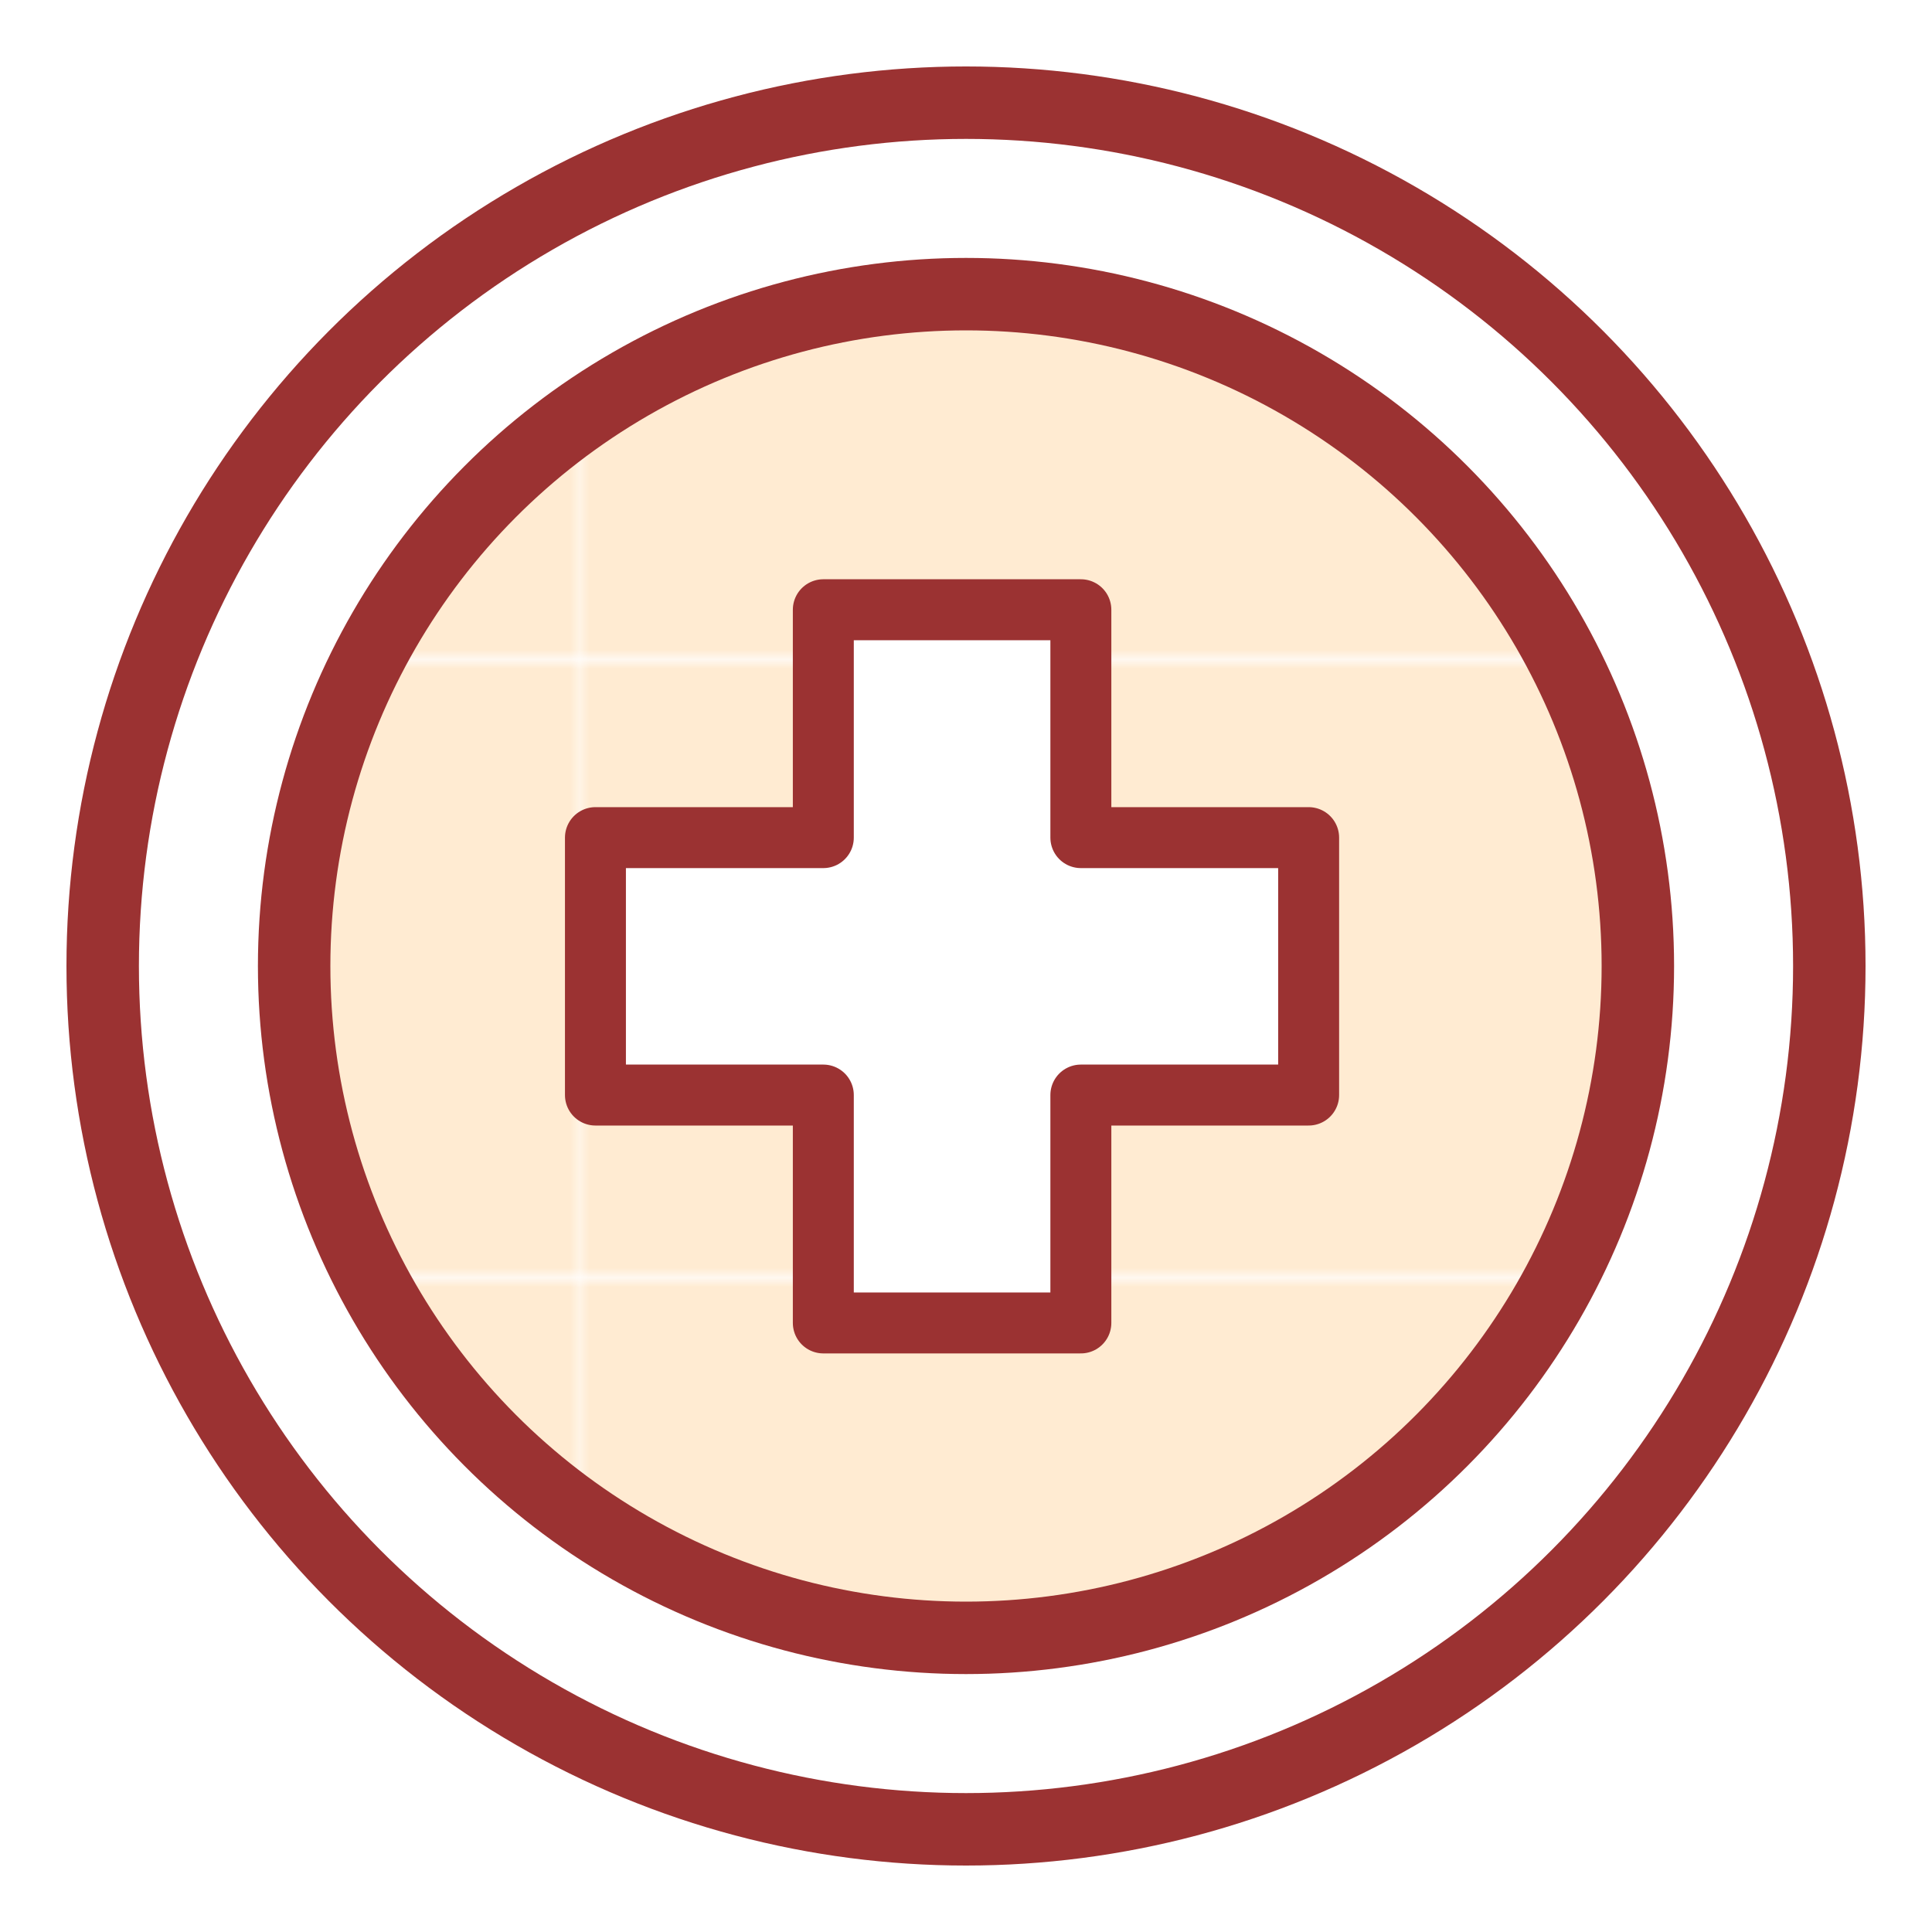 <svg xmlns="http://www.w3.org/2000/svg" xmlns:xlink="http://www.w3.org/1999/xlink" viewBox="0 0 200 200"><defs><style>.cls-1,.cls-3{fill:none;}.cls-2{fill:#ffebd2;}.cls-3,.cls-4,.cls-5{stroke:#9b3232;stroke-linecap:round;stroke-linejoin:round;}.cls-3,.cls-4{stroke-width:7.5px;}.cls-4{fill:url(#New_Pattern_Swatch_1);}.cls-5{fill:#fff;stroke-width:6.31px;}</style><pattern id="New_Pattern_Swatch_1" data-name="New Pattern Swatch 1" width="145.56" height="63.31" patternTransform="translate(3272.5 -1019.25)" patternUnits="userSpaceOnUse" viewBox="0 0 145.56 63.31"><rect class="cls-1" width="145.56" height="63.31"/><rect class="cls-2" width="145.56" height="63.31"/></pattern></defs><g id="Icons"><circle class="cls-3" cx="100" cy="100" r="89.37"/><circle class="cls-4" cx="100" cy="100" r="69.55"/><polygon class="cls-5" points="135.47 86.71 111.89 86.71 111.89 63.12 85.23 63.12 85.23 86.71 61.64 86.71 61.64 113.36 85.23 113.36 85.23 136.95 111.89 136.95 111.89 113.36 135.47 113.36 135.47 86.71"/></g></svg>